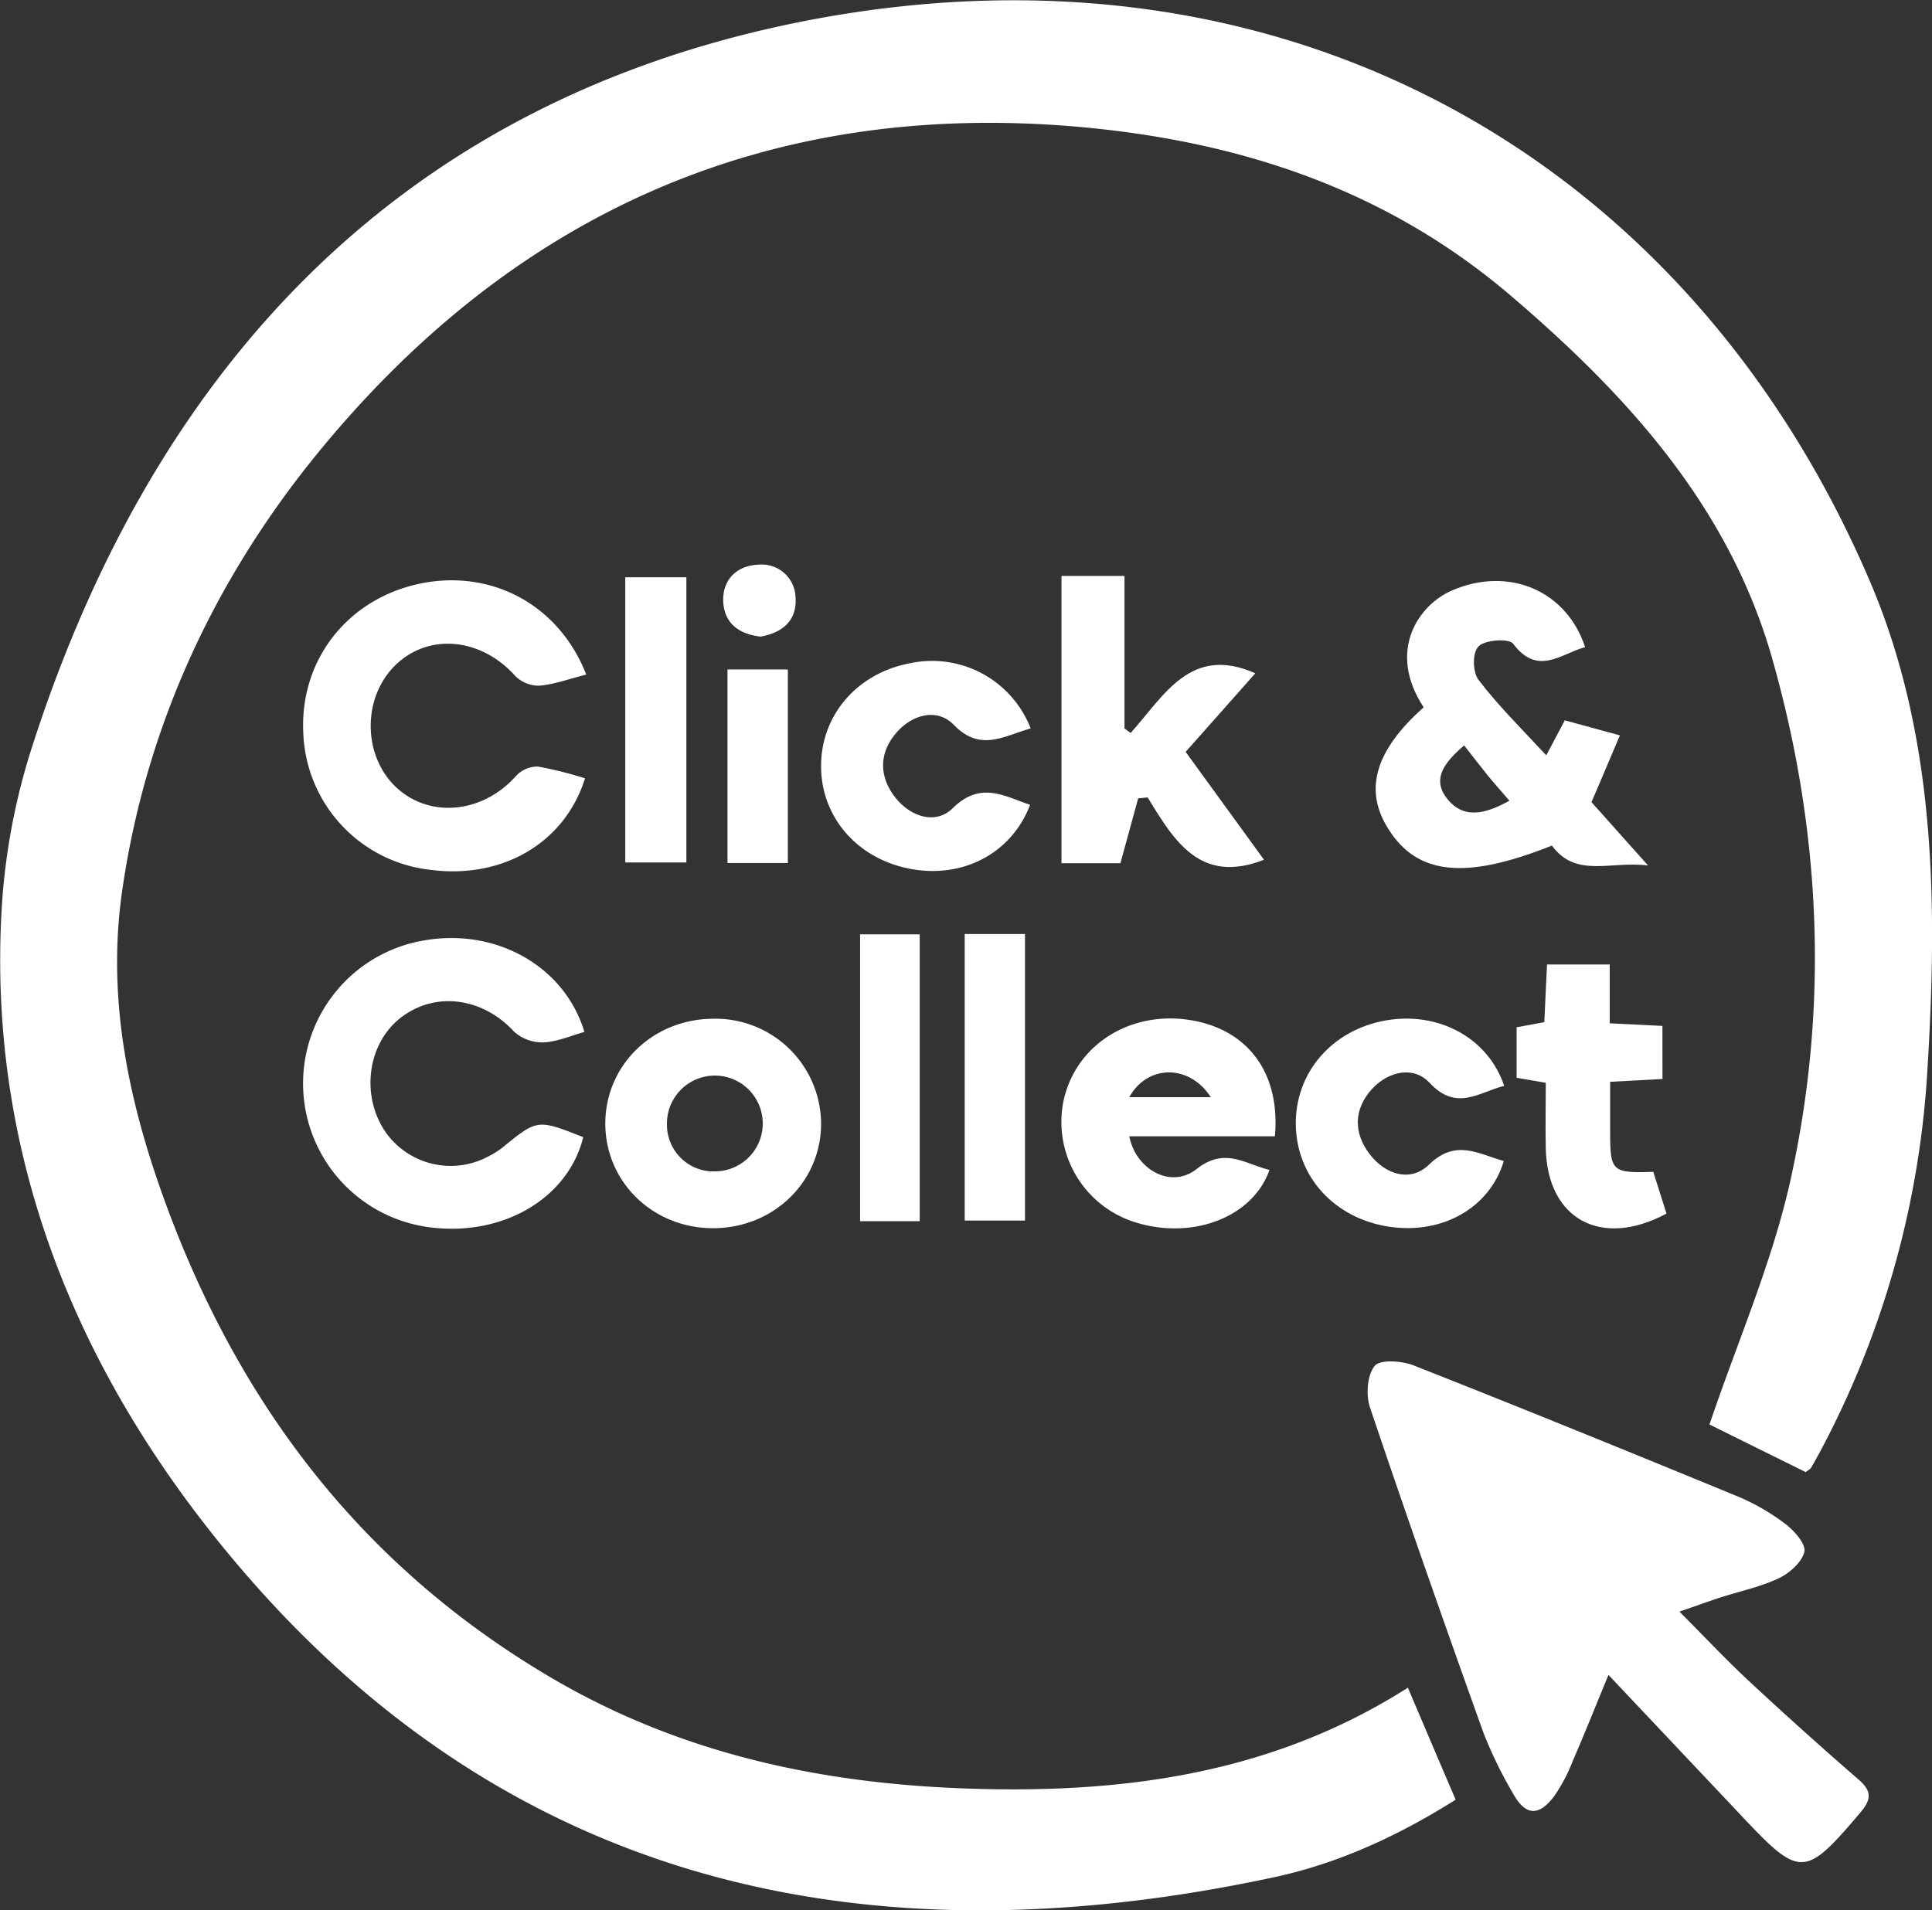 <svg id="Calque_1" data-name="Calque 1" xmlns="http://www.w3.org/2000/svg" viewBox="0 0 313.4 309.95"><rect x="0" y="0" width="313.4" height="309.95" fill="#333333" stroke="none"/><defs><style>.cls-1{fill:#fff;}</style></defs><path class="cls-1" d="M1080.11,606.83c4.55-13.45,10.14-26.19,13.11-39.51,6.3-28.26,5-56.71-2.87-84.54-6.94-24.68-23.46-42.88-42.52-59.14-20.19-17.22-43.87-25-69.94-27.34-50.94-4.52-92.15,14.3-123.82,53.27-16.59,20.42-27.7,44.31-31.47,70.87-2.49,17.59,1.14,34.41,7.21,50.88,12,32.52,31.8,58.45,62,76.35,20.69,12.27,43.1,17.23,66.69,18.18,25.51,1,50.21-2,72.69-16.32,2.65,6.23,5.1,12,7.75,18.17-9.09,5.74-18.88,10.32-29.44,12.58-66.32,14.23-125.08,1.35-169.66-52.51-24.95-30.14-39.41-65.62-36.67-106a106.55,106.55,0,0,1,5-25.38c20.14-62.2,60.63-104.73,125.48-117.33,77.44-15,143,22.08,172.47,90.92,10.88,25.42,11,53,9.29,80.24A149.86,149.86,0,0,1,1099,609.44c-.75,1.48-1.56,2.94-2.38,4.38-.15.27-.5.42-.9.73Z" transform="translate(-802.81 -375.71)"/><path class="cls-1" d="M1063.73,647.46c-2.13,5.15-3.89,9.58-5.79,13.95a27.49,27.49,0,0,1-3,5.7c-2.55,3.39-4.7,3.22-6.75-.51a68.89,68.89,0,0,1-4.78-9.86c-6.27-17.51-12.44-35.06-18.37-52.69-.68-2-.46-5.25.77-6.73.89-1.08,4.4-.83,6.31-.08,17.61,6.94,35.14,14.08,52.64,21.29a35.19,35.19,0,0,1,7.74,4.49c1.42,1.09,3.31,3.27,3,4.48-.41,1.7-2.42,3.46-4.17,4.29-3,1.41-6.29,2.09-9.46,3.11-1.87.61-3.71,1.28-6.63,2.29,4.13,4.14,7.59,7.83,11.28,11.27q8.77,8.16,17.81,16c2.13,1.85,2.07,3.21.26,5.33-9,10.61-9.76,10.67-19.31.5C1078.25,662.84,1071.2,655.38,1063.73,647.46Z" transform="translate(-802.81 -375.71)"/><path class="cls-1" d="M1033.75,490.47c-6-9.12-.85-16.67,4.69-19,9.08-3.88,18.45,0,21.5,9.23-4,1.11-7.68,4.75-11.68-.55-.67-.89-4.47-.65-5.57.39s-1,4.3,0,5.53c3.21,4.2,7,7.93,10.95,12.19l3-5.68,8.94,2.44c-1.59,3.72-3,7.13-4.61,10.83l9.18,10.28c-6.16-.77-11.67,2.11-15.6-3.23-14,5.6-21.81,4.79-26.5-2.65C1024,503.92,1025.83,497.51,1033.75,490.47Zm13.91,15.15c-1.38-1.61-2.48-2.83-3.52-4.1-1.25-1.54-2.44-3.11-3.82-4.87-3.26,2.8-5.1,5.32-3,8.33C1040,508.68,1043.56,507.9,1047.66,505.62Z" transform="translate(-802.81 -375.71)"/><path class="cls-1" d="M897.91,485.16c-2.83.71-5.2,1.6-7.62,1.8a5.4,5.4,0,0,1-3.94-1.62c-5.49-6.13-14-7-19.42-1.69s-5.25,14.73.14,19.79,14,4.29,19.45-1.84a4.77,4.77,0,0,1,3.53-1.52,61.68,61.68,0,0,1,7.66,1.91c-3.26,10.43-13.31,16.32-24.88,14.87A23.2,23.2,0,0,1,852,494.37c-.47-11.78,7.33-21.59,19.07-24C882.61,468.05,893.48,473.84,897.91,485.16Z" transform="translate(-802.81 -375.71)"/><path class="cls-1" d="M897.61,543.14c-2.21.61-4.41,1.6-6.64,1.69a6.81,6.81,0,0,1-4.78-1.75c-4.93-5.37-12.38-6.57-18-2.53s-6.91,12.36-3.13,18.4a12.91,12.91,0,0,0,17.14,4.29,12.41,12.41,0,0,0,2.1-1.33c5.68-4.63,5.68-4.64,13.12-1.7-2.41,9.8-12.77,16-24.43,14.68a23.53,23.53,0,0,1-1.14-46.64C883.46,526.33,894.43,532.56,897.61,543.14Z" transform="translate(-802.81 -375.71)"/><path class="cls-1" d="M975,469.15h10.22V493.9l1,.73c5.4-6,9.71-14.36,20.22-9.68l-11.3,12.75q6.33,8.7,12.71,17.5c-10.35,4.06-14.58-3.08-18.87-10.11l-1.54.15c-.93,3.39-1.85,6.77-2.88,10.52H975V469.15Z" transform="translate(-802.81 -375.71)"/><path class="cls-1" d="M1009.62,560.07H986c1.07,5.44,6.78,8.57,10.89,5.33,4.64-3.66,7.92-.8,11.85.12-2.64,7.55-12.15,11.31-21.35,8.63a17.06,17.06,0,0,1-12.07-19.78c1.92-9.07,10.74-14.72,20.54-13.16C1005.16,542.7,1010.53,549.69,1009.62,560.07Zm-10.41-6.35c-3.47-5.4-10.28-5.31-13.21,0Z" transform="translate(-802.81 -375.71)"/><path class="cls-1" d="M918.37,541A17.14,17.14,0,0,1,936,557.62c.22,9.57-7.49,17.28-17.37,17.36s-17.69-7.52-17.63-17.09C901.07,548.5,908.69,541.1,918.37,541Zm0,24.75A7.77,7.77,0,1,0,911,558,7.58,7.58,0,0,0,918.34,565.77Z" transform="translate(-802.81 -375.71)"/><path class="cls-1" d="M970,493.89c-4.49,1.29-8.19,3.83-12.47-.58-2.68-2.76-6.74-1.72-9.34,1.31-2.86,3.33-2.78,7.17-.1,10.54,2.46,3.08,6.5,4.4,9.26,1.68,4.49-4.42,8.3-2,12.56-.55-3,7.85-10.86,12-19.42,10.39s-14.45-8.32-14.49-16.6,5.79-15.1,14.33-16.74A17.15,17.15,0,0,1,970,493.89Z" transform="translate(-802.81 -375.71)"/><path class="cls-1" d="M1046.81,551.89c-4.07,1-7.71,4.22-12.08-.48-2.59-2.8-6.68-1.93-9.38,1-2.95,3.26-3,7.1-.38,10.53s6.68,4.6,9.64,1.73c4.37-4.24,8-1.73,12.14-.59-2.28,7.59-9.93,11.93-18.53,10.67-8.84-1.3-15.05-8-15.21-16.48s5.84-15.46,14.6-17C1036.18,539.77,1044.22,544.12,1046.81,551.89Z" transform="translate(-802.81 -375.71)"/><path class="cls-1" d="M1072.49,550.77l-8.49.46v8c0,6.58.25,6.82,7,6.61.69,2.21,1.43,4.52,2.14,6.77-10.61,5.7-19.3.89-19.58-10.5-.08-3.48,0-7,0-10.72l-4.73-.81v-8.2l4.49-.83c.14-3,.28-6,.44-9.36h10.17v9.55l8.55.42Z" transform="translate(-802.81 -375.71)"/><path class="cls-1" d="M914.15,469.37v46.27h-9.91V469.37Z" transform="translate(-802.81 -375.71)"/><path class="cls-1" d="M952,573.85h-9.67V527.3H952Z" transform="translate(-802.81 -375.71)"/><path class="cls-1" d="M959.3,527.25h9.78v46.49H959.3Z" transform="translate(-802.81 -375.71)"/><path class="cls-1" d="M930.61,515.73h-9.79v-31.4h9.79Z" transform="translate(-802.81 -375.71)"/><path class="cls-1" d="M926.19,479c-3.59-.41-6-2.24-6.07-5.95,0-3.52,2.42-5.6,5.69-5.72a5.48,5.48,0,0,1,6.05,5.33C932.11,476.42,929.73,478.36,926.19,479Z" transform="translate(-802.81 -375.71)"/></svg>